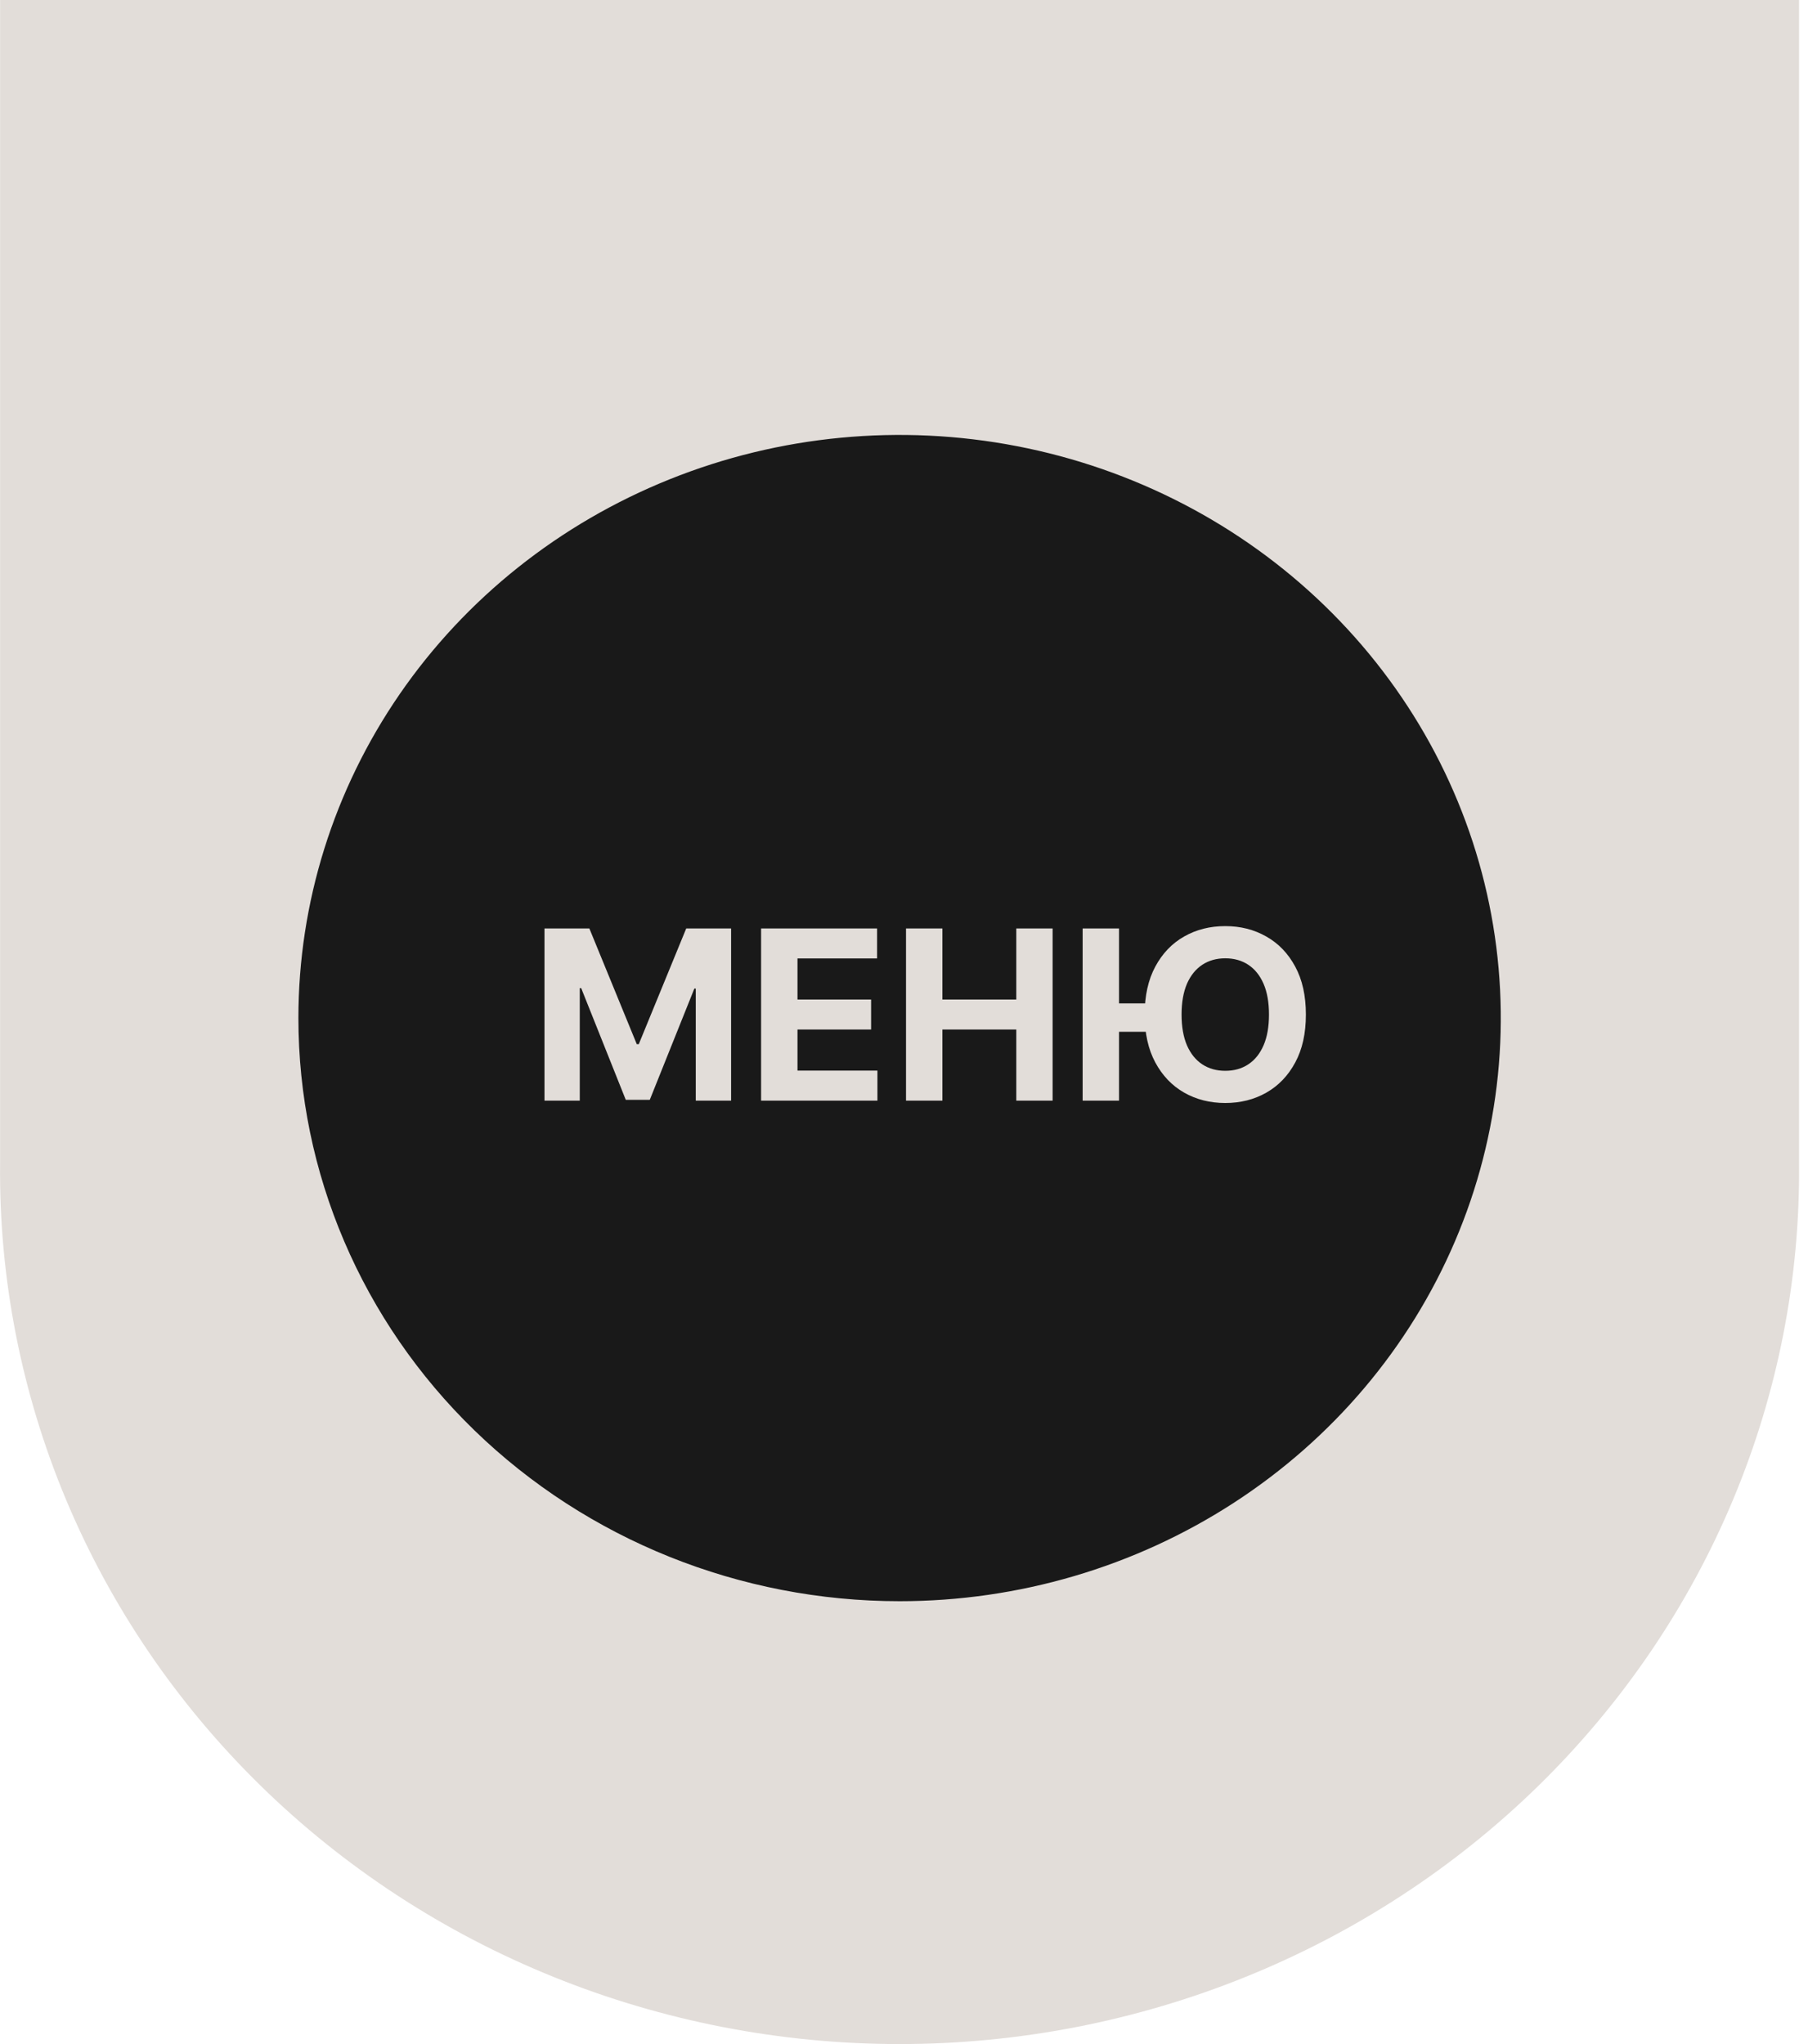 <?xml version="1.0" encoding="UTF-8"?> <svg xmlns="http://www.w3.org/2000/svg" width="46" height="52" viewBox="0 0 46 52" fill="none"> <rect x="2" y="6" width="40" height="40" rx="20" fill="#191919"></rect> <path d="M45.772 29.594L45.772 0L0.002 -1.52452e-07L0.002 29.594C-0.027 32.526 0.544 35.435 1.681 38.152C2.819 40.87 4.5 43.341 6.628 45.425C8.756 47.508 11.288 49.162 14.079 50.29C16.87 51.419 19.863 52 22.887 52C25.911 52 28.904 51.419 31.695 50.29C34.486 49.162 37.018 47.508 39.146 45.425C41.274 43.341 42.956 40.87 44.093 38.152C45.23 35.435 45.801 32.526 45.772 29.594ZM7.592 25.899C7.592 22.965 8.49 20.097 10.17 17.657C11.851 15.218 14.24 13.317 17.035 12.194C19.83 11.071 22.905 10.777 25.872 11.35C28.839 11.922 31.565 13.335 33.704 15.41C35.843 17.484 37.3 20.128 37.89 23.005C38.48 25.883 38.177 28.866 37.019 31.576C35.862 34.287 33.901 36.604 31.386 38.234C28.87 39.864 25.913 40.734 22.888 40.734C18.831 40.734 14.941 39.171 12.072 36.389C9.204 33.607 7.592 29.834 7.592 25.899Z" fill="#E2DDD9"></path> <path d="M13.853 23.62H14.995L16.201 26.563H16.252L17.459 23.62H18.601V28H17.702V25.149H17.666L16.532 27.979H15.921L14.787 25.138H14.751V28H13.853V23.62ZM19.364 28V23.62H22.315V24.383H20.29V25.427H22.163V26.191H20.29V27.236H22.324V28H19.364ZM23.051 28V23.62H23.977V25.427H25.857V23.62H26.781V28H25.857V26.191H23.977V28H23.051ZM28.471 23.62V28H27.545V23.62H28.471ZM29.412 25.526V26.248H28.013V25.526H29.412ZM33.225 25.81C33.225 26.288 33.135 26.694 32.954 27.029C32.774 27.364 32.529 27.62 32.218 27.797C31.909 27.972 31.561 28.06 31.174 28.06C30.785 28.06 30.436 27.971 30.126 27.795C29.817 27.618 29.573 27.362 29.393 27.027C29.213 26.692 29.123 26.286 29.123 25.81C29.123 25.332 29.213 24.926 29.393 24.591C29.573 24.256 29.817 24 30.126 23.825C30.436 23.648 30.785 23.56 31.174 23.56C31.561 23.56 31.909 23.648 32.218 23.825C32.529 24 32.774 24.256 32.954 24.591C33.135 24.926 33.225 25.332 33.225 25.81ZM32.286 25.81C32.286 25.5 32.24 25.24 32.148 25.027C32.056 24.815 31.927 24.654 31.76 24.544C31.594 24.434 31.398 24.379 31.174 24.379C30.951 24.379 30.755 24.434 30.588 24.544C30.422 24.654 30.292 24.815 30.199 25.027C30.108 25.24 30.062 25.5 30.062 25.81C30.062 26.119 30.108 26.38 30.199 26.593C30.292 26.805 30.422 26.966 30.588 27.076C30.755 27.186 30.951 27.241 31.174 27.241C31.398 27.241 31.594 27.186 31.76 27.076C31.927 26.966 32.056 26.805 32.148 26.593C32.24 26.38 32.286 26.119 32.286 25.81Z" fill="#E2DDD9"></path> </svg> 